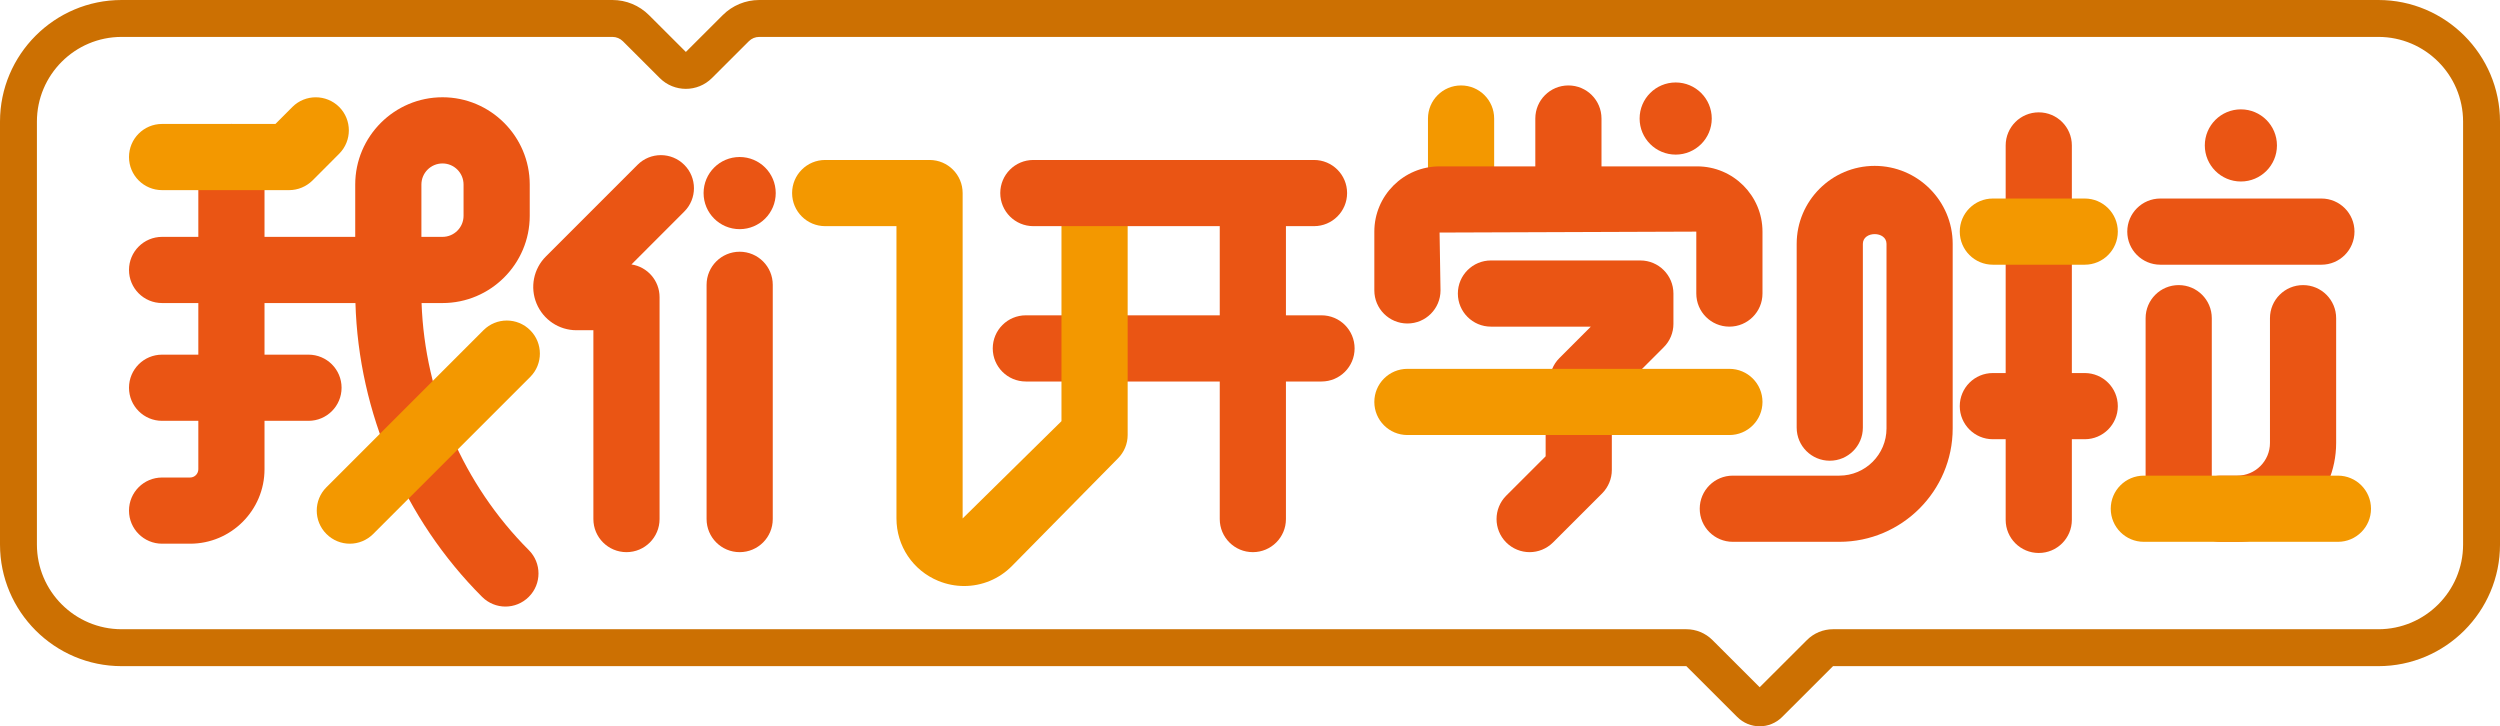 <?xml version="1.0" encoding="iso-8859-1"?>
<!-- Generator: Adobe Illustrator 27.0.0, SVG Export Plug-In . SVG Version: 6.00 Build 0)  -->
<svg version="1.1" id="&#x56FE;&#x5C42;_1" xmlns="http://www.w3.org/2000/svg" xmlns:xlink="http://www.w3.org/1999/xlink" x="0px"
	 y="0px" viewBox="0 0 1071.753 311.367" style="enable-background:new 0 0 1071.753 311.367;" xml:space="preserve">
<g>
	<g>
		<g>
			<path style="fill:#F39800;" d="M626.36,98.537c-7.839,0-14.186-6.347-14.186-14.187V50.815c0-7.839,6.347-14.186,14.186-14.186
				s14.187,6.347,14.187,14.186v33.536C640.546,92.19,634.199,98.537,626.36,98.537z"/>
		</g>
		<g>
			<path style="fill:#EA5514;" d="M81.494,233.084H69.486c-7.839,0-14.186-6.347-14.186-14.186s6.347-14.186,14.186-14.186h12.008
				c1.942,0,3.529-1.587,3.529-3.553V67.322c0-7.839,6.347-14.187,14.187-14.187s14.187,6.347,14.187,14.187v133.836
				C113.396,218.755,99.091,233.084,81.494,233.084z"/>
		</g>
		<g>
			<path style="fill:#EA5514;" d="M216.68,260.036c-3.624,0-7.247-1.397-10.018-4.168c-33.299-33.299-52.933-78.938-54.283-125.95
				H69.486c-7.839,0-14.186-6.347-14.186-14.186s6.347-14.187,14.186-14.187h82.798V79.117c0-20.628,16.792-37.42,37.42-37.42
				c20.605,0,37.396,16.792,37.396,37.42v13.405c0,20.605-16.792,37.396-37.396,37.396h-8.976
				c1.374,39.528,17.952,77.872,45.97,105.913c5.542,5.518,5.542,14.518,0,20.036C223.927,258.639,220.304,260.036,216.68,260.036z
				 M180.657,101.545h9.047c4.974,0,9.023-4.05,9.023-9.023V79.117c0-4.997-4.05-9.047-9.023-9.047c-4.997,0-9.047,4.05-9.047,9.047
				V101.545z"/>
		</g>
		<g>
			<path style="fill:#EA5514;" d="M132.248,180.412H69.486c-7.839,0-14.186-6.347-14.186-14.186s6.347-14.186,14.186-14.186h62.762
				c7.839,0,14.187,6.347,14.187,14.186S140.087,180.412,132.248,180.412z"/>
		</g>
		<g>
			<path style="fill:#EA5514;" d="M268.571,236.708c-7.839,0-14.187-6.347-14.187-14.186V141.57h-7.223
				c-7.531,0-14.258-4.5-17.147-11.463c-2.866-6.939-1.303-14.873,4.026-20.178l39.267-39.267c5.542-5.542,14.494-5.542,20.036,0
				c5.542,5.518,5.542,14.518,0,20.036l-22.642,22.665c6.821,1.018,12.055,6.916,12.055,14.021v95.137
				C282.758,230.36,276.41,236.708,268.571,236.708z"/>
		</g>
		<g>
			<circle style="fill:#EA5514;" cx="317.091" cy="82.775" r="15.465"/>
		</g>
		<g>
			<circle style="fill:#EA5514;" cx="718.368" cy="50.817" r="15.465"/>
		</g>
		<g>
			<circle style="fill:#EA5514;" cx="960.668" cy="62.346" r="15.465"/>
		</g>
		<g>
			<path style="fill:#EA5514;" d="M317.099,236.708c-7.839,0-14.186-6.347-14.186-14.186V122.103
				c0-7.839,6.347-14.187,14.186-14.187s14.186,6.347,14.186,14.187v100.419C331.285,230.36,324.938,236.708,317.099,236.708z"/>
		</g>
		<g>
			<path style="fill:#EA5514;" d="M537.096,236.708c-7.839,0-14.187-6.347-14.187-14.186V82.764c0-7.839,6.347-14.186,14.187-14.186
				s14.187,6.347,14.187,14.186v139.757C551.283,230.36,544.935,236.708,537.096,236.708z"/>
		</g>
		<g>
			<path style="fill:#EA5514;" d="M678.559,177.688c-3.624,0-7.247-1.397-10.018-4.168c-5.542-5.518-5.542-14.518,0-20.036
				l13.452-13.452h-42.82c-7.839,0-14.187-6.347-14.187-14.186s6.347-14.187,14.187-14.187h64.041
				c7.839,0,14.187,6.347,14.187,14.187v13.002c0,3.766-1.492,7.366-4.168,10.018l-24.655,24.655
				C685.806,176.291,682.182,177.688,678.559,177.688z"/>
		</g>
		<g>
			<path style="fill:#EA5514;" d="M741.391,140.031c-7.839,0-14.186-6.347-14.186-14.186V99.295l-110.058,0.403l0.403,24.797
				c0,7.839-6.347,14.187-14.186,14.187c-7.839,0-14.187-6.347-14.187-14.187V99.295c0-15.418,12.552-27.97,27.97-27.97h110.437
				c15.442,0,27.994,12.552,27.994,27.97v26.549C755.578,133.684,749.231,140.031,741.391,140.031z"/>
		</g>
		<g>
			<path style="fill:#EA5514;" d="M655.751,236.708c-3.624,0-7.271-1.397-10.042-4.168c-5.518-5.542-5.518-14.518,0.024-20.06
				l16.886-16.863v-21.505c0-7.839,6.347-14.187,14.187-14.187s14.187,6.347,14.187,14.187v27.378c0,3.766-1.516,7.366-4.168,10.042
				l-21.055,21.031C662.998,235.31,659.375,236.708,655.751,236.708z"/>
		</g>
		<g>
			<g>
				<path style="fill:#EA5514;" d="M467.679,163.549H439.78c-7.839,0-14.186-6.347-14.186-14.186
					c0-7.839,6.347-14.187,14.186-14.187h27.899c7.839,0,14.186,6.347,14.186,14.187
					C481.866,157.202,475.519,163.549,467.679,163.549z"/>
			</g>
			<g>
				<path style="fill:#EA5514;" d="M566.535,163.549h-85.166c-7.839,0-14.186-6.347-14.186-14.186
					c0-7.839,6.347-14.187,14.186-14.187h85.166c7.839,0,14.186,6.347,14.186,14.187
					C580.721,157.202,574.374,163.549,566.535,163.549z"/>
			</g>
		</g>
		<g>
			<path style="fill:#EA5514;" d="M788.522,232.279H742.86c-7.839,0-14.186-6.347-14.186-14.186c0-7.839,6.347-14.187,14.186-14.187
				h45.662c11.155,0,20.226-9.071,20.226-20.226v-79.127c0-5.589-10.137-5.589-10.137,0v78.772c0,7.839-6.347,14.187-14.186,14.187
				s-14.187-6.347-14.187-14.187v-78.772c0-18.426,15.015-33.441,33.441-33.441c18.426,0,33.441,15.015,33.441,33.441v79.127
				C837.12,210.466,815.308,232.279,788.522,232.279z"/>
		</g>
		<g>
			<path style="fill:#EA5514;" d="M893.724,188.298h-39.386c-7.839,0-14.186-6.347-14.186-14.186
				c0-7.839,6.347-14.187,14.186-14.187h39.386c7.839,0,14.186,6.347,14.186,14.187
				C907.911,181.951,901.564,188.298,893.724,188.298z"/>
		</g>
		<g>
			<path style="fill:#EA5514;" d="M874.02,237.063c-7.839,0-14.186-6.347-14.186-14.186V62.349c0-7.839,6.347-14.186,14.186-14.186
				c7.839,0,14.187,6.347,14.187,14.186v160.528C888.206,230.716,881.859,237.063,874.02,237.063z"/>
		</g>
		<g>
			<path style="fill:#EA5514;" d="M995.185,113.482h-69.038c-7.839,0-14.186-6.347-14.186-14.187s6.347-14.187,14.186-14.187h69.038
				c7.839,0,14.186,6.347,14.186,14.187S1003.024,113.482,995.185,113.482z"/>
		</g>
		<g>
			<g>
				<path style="fill:#EA5514;" d="M959.115,232.279h-7.129c-7.839,0-14.186-6.347-14.186-14.186
					c0-7.839,6.347-14.187,14.186-14.187h7.129c7.745,0,14.021-6.276,14.021-13.997v-53.501c0-7.839,6.347-14.187,14.187-14.187
					s14.187,6.347,14.187,14.187v53.501C1001.509,213.261,982.491,232.279,959.115,232.279z"/>
			</g>
			<g>
				<path style="fill:#EA5514;" d="M934.01,225.979c-7.839,0-14.186-6.347-14.186-14.186v-75.385
					c0-7.839,6.347-14.187,14.186-14.187c7.839,0,14.187,6.347,14.187,14.187v75.385C948.197,219.632,941.85,225.979,934.01,225.979
					z"/>
			</g>
		</g>
		<g>
			<path style="fill:#F39800;" d="M741.391,186.498H603.363c-7.839,0-14.187-6.347-14.187-14.186
				c0-7.839,6.347-14.187,14.187-14.187h138.028c7.839,0,14.187,6.347,14.187,14.187
				C755.578,180.151,749.231,186.498,741.391,186.498z"/>
		</g>
		<g>
			<path style="fill:#F39800;" d="M149.963,233.084c-3.624,0-7.247-1.397-10.018-4.168c-5.542-5.518-5.542-14.518,0-20.036
				l67.309-67.309c5.542-5.542,14.494-5.542,20.036,0c5.542,5.518,5.542,14.518,0,20.036l-67.309,67.309
				C157.211,231.687,153.587,233.084,149.963,233.084z"/>
		</g>
		<g>
			<path style="fill:#EA5514;" d="M672.377,98.537c-7.839,0-14.187-6.347-14.187-14.187V50.815c0-7.839,6.347-14.186,14.187-14.186
				s14.186,6.347,14.186,14.186v33.536C686.564,92.19,680.216,98.537,672.377,98.537z"/>
		</g>
		<g>
			<path style="fill:#F39800;" d="M123.959,81.509H69.486c-7.839,0-14.186-6.347-14.186-14.187s6.347-14.187,14.186-14.187h48.599
				l7.247-7.271c5.542-5.542,14.518-5.518,20.06-0.024c5.542,5.542,5.542,14.518,0.024,20.06L134.001,77.34
				C131.324,79.993,127.725,81.509,123.959,81.509z"/>
		</g>
		<g>
			<path style="fill:#F39800;" d="M413.326,251.226c-3.718,0-7.437-0.711-11.037-2.179c-10.918-4.476-17.976-14.992-17.976-26.786
				V96.951h-30.552c-7.839,0-14.186-6.347-14.186-14.187s6.347-14.186,14.186-14.186H398.5c7.839,0,14.186,6.347,14.186,14.186
				v139.497l42.37-41.707V89.23c0-7.839,6.347-14.187,14.186-14.187c7.839,0,14.187,6.347,14.187,14.187v97.269
				c0,3.718-1.468,7.295-4.097,9.947l-45.449,46.136C428.341,248.242,420.904,251.226,413.326,251.226z"/>
		</g>
		<g>
			<path style="fill:#EA5514;" d="M563.314,96.951H443.001c-7.839,0-14.186-6.347-14.186-14.187s6.347-14.186,14.186-14.186h120.313
				c7.839,0,14.187,6.347,14.187,14.186S571.153,96.951,563.314,96.951z"/>
		</g>
		<g>
			<path style="fill:#F39800;" d="M893.724,113.482h-39.386c-7.839,0-14.186-6.347-14.186-14.187s6.347-14.187,14.186-14.187h39.386
				c7.839,0,14.186,6.347,14.186,14.187S901.564,113.482,893.724,113.482z"/>
		</g>
		<g>
			<path style="fill:#F39800;" d="M1002.267,232.279h-83.201c-7.839,0-14.187-6.347-14.187-14.186
				c0-7.839,6.347-14.187,14.187-14.187h83.201c7.839,0,14.186,6.347,14.186,14.187
				C1016.453,225.932,1010.106,232.279,1002.267,232.279z"/>
		</g>
	</g>
	<path style="fill:#CC7002;" d="M1019.622,15.825c20.019,0,36.306,16.288,36.306,36.31v181.306c0,20.021-16.287,36.31-36.306,36.31
		H785.826c-4.193,0-8.216,1.664-11.183,4.628l-20.263,20.237l-20.264-20.237c-2.967-2.963-6.989-4.628-11.183-4.628H52.131
		c-20.019,0-36.306-16.288-36.306-36.31V52.135c0-20.021,16.287-36.31,36.306-36.31h210.454c1.648,0,3.268,0.673,4.442,1.846
		l15.82,15.795c3.089,3.084,7.135,4.626,11.181,4.626s8.092-1.542,11.181-4.626l15.821-15.795c1.192-1.19,2.771-1.845,4.448-1.845
		H1019.622 M1019.622,0H325.479c-5.862,0-11.483,2.331-15.63,6.472l-15.82,15.795l-15.82-15.795C274.061,2.331,268.441,0,262.585,0
		H52.131C23.399,0,0,23.403,0,52.135v181.306c0,28.732,23.4,52.135,52.132,52.135h670.801l21.806,21.777
		c2.664,2.667,6.151,4.014,9.637,4.014c0,0,0,0,0.004,0c0.003,0,0.003,0,0.003,0c3.487,0,6.973-1.347,9.637-4.014l21.806-21.777
		h233.796c28.731,0,52.132-23.403,52.132-52.135V52.135C1071.753,23.403,1048.353,0,1019.622,0L1019.622,0z"/>
</g>
</svg>
